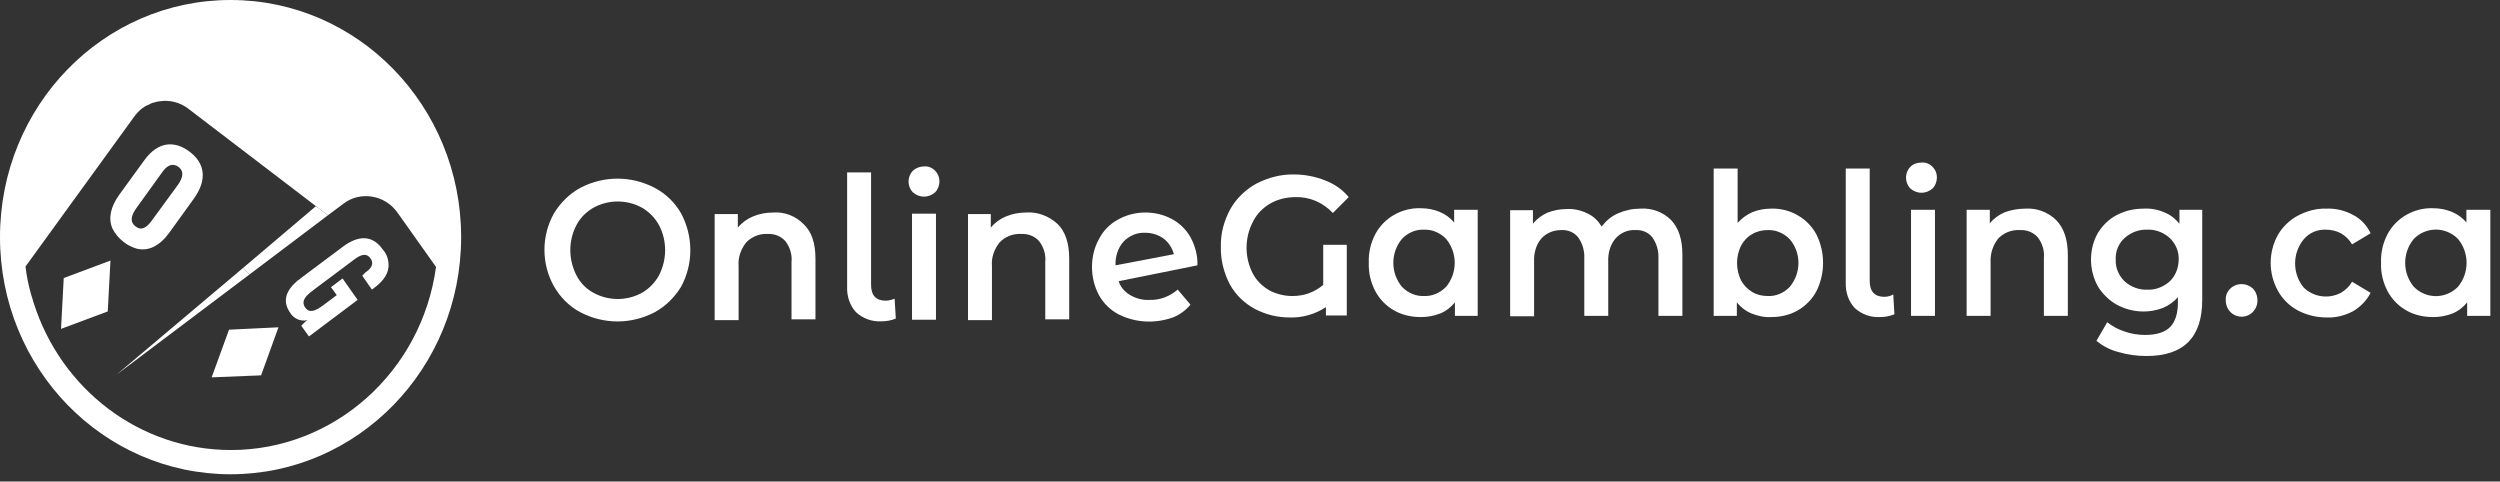 <svg width="244" height="47" viewBox="0 0 244 47" fill="none" xmlns="http://www.w3.org/2000/svg">
<rect x="0" y="0" width="244" height="47" fill="#333333" stroke="none"/>
<path d="M66.472 20.818C65.869 19.771 65.002 18.919 63.908 18.337C61.609 17.135 58.933 17.135 56.634 18.337C55.578 18.919 54.711 19.771 54.07 20.818C52.827 23.028 52.827 25.742 54.07 27.951C54.673 28.998 55.54 29.89 56.634 30.471C58.933 31.673 61.609 31.673 63.908 30.471C64.964 29.89 65.831 29.037 66.472 27.99C67.678 25.78 67.678 23.067 66.472 20.818ZM64.323 26.866C63.946 27.564 63.343 28.184 62.665 28.572C61.194 29.386 59.385 29.386 57.915 28.572C57.199 28.184 56.634 27.602 56.257 26.866C55.465 25.315 55.465 23.493 56.257 21.981C56.634 21.245 57.237 20.663 57.915 20.276C59.385 19.461 61.194 19.461 62.665 20.276C63.343 20.663 63.946 21.283 64.323 21.981C65.115 23.493 65.115 25.315 64.323 26.866ZM75.481 20.741C74.802 20.741 74.124 20.857 73.483 21.128C72.917 21.361 72.39 21.749 72.013 22.214V20.896H69.751V31.247H72.088V25.974C72.013 25.121 72.314 24.307 72.842 23.648C73.37 23.105 74.124 22.795 74.877 22.834C75.556 22.795 76.197 23.028 76.649 23.532C77.101 24.113 77.328 24.85 77.252 25.587V31.169H79.589V25.238C79.589 23.726 79.212 22.602 78.421 21.865C77.667 21.09 76.574 20.663 75.481 20.741ZM86.449 29.347C85.507 29.347 85.017 28.843 85.017 27.796V16.825H82.68V27.99C82.642 28.921 82.944 29.812 83.547 30.471C84.225 31.092 85.092 31.402 85.997 31.363C86.487 31.363 86.977 31.285 87.43 31.092L87.316 29.153C87.015 29.27 86.713 29.347 86.449 29.347ZM90.181 16.244C89.766 16.244 89.389 16.399 89.088 16.67C88.824 16.942 88.673 17.329 88.673 17.717C88.673 18.105 88.824 18.492 89.088 18.764C89.389 19.035 89.766 19.19 90.181 19.19C90.596 19.19 90.973 19.035 91.274 18.764C91.538 18.492 91.689 18.105 91.689 17.678C91.689 17.29 91.538 16.942 91.274 16.67C90.973 16.36 90.596 16.205 90.181 16.244ZM89.013 20.857H91.35V31.208H89.013V20.857ZM100.17 20.741C99.492 20.741 98.813 20.857 98.172 21.128C97.607 21.361 97.079 21.749 96.702 22.214V20.896H94.478V31.247H96.815V25.974C96.74 25.121 97.041 24.307 97.569 23.648C98.097 23.105 98.851 22.795 99.642 22.834C100.321 22.795 100.962 23.028 101.414 23.532C101.866 24.113 102.092 24.85 102.017 25.587V31.169H104.354V25.238C104.354 23.726 103.977 22.602 103.223 21.865C102.394 21.09 101.263 20.663 100.17 20.741ZM112.232 29.27C111.554 29.308 110.913 29.153 110.31 28.804C109.782 28.494 109.367 28.029 109.179 27.447L116.868 25.897C116.906 24.928 116.642 23.997 116.19 23.144C115.738 22.369 115.097 21.749 114.343 21.361C113.551 20.934 112.647 20.741 111.78 20.741C110.837 20.741 109.933 20.973 109.103 21.439C108.312 21.865 107.671 22.524 107.256 23.338C106.804 24.152 106.578 25.083 106.578 26.052C106.578 27.021 106.804 27.951 107.256 28.804C107.709 29.618 108.387 30.277 109.217 30.704C110.875 31.518 112.76 31.596 114.494 30.975C115.172 30.704 115.738 30.277 116.19 29.735L114.946 28.262C114.23 28.882 113.25 29.308 112.232 29.27ZM108.877 25.897C108.84 25.044 109.103 24.191 109.669 23.571C110.234 22.989 110.988 22.679 111.78 22.718C112.42 22.718 113.061 22.912 113.589 23.299C114.079 23.687 114.418 24.23 114.569 24.811L108.877 25.897Z" fill="white"/>
<path d="M123.982 19.859C124.736 19.432 125.603 19.238 126.47 19.238C127.827 19.2 129.146 19.781 130.088 20.789L131.634 19.238C131.031 18.502 130.239 17.959 129.334 17.61C128.354 17.223 127.337 17.029 126.319 17.029C125.037 16.99 123.756 17.339 122.625 17.92C121.57 18.502 120.665 19.355 120.062 20.44C119.459 21.564 119.119 22.805 119.157 24.084C119.119 25.364 119.459 26.682 120.062 27.806C120.627 28.814 121.494 29.628 122.512 30.171C123.567 30.713 124.698 30.985 125.867 30.985C127.111 31.024 128.354 30.675 129.41 29.977V30.791H131.445V23.89H129.146V27.806C128.731 28.155 128.279 28.426 127.751 28.62C127.224 28.814 126.658 28.892 126.131 28.892C125.339 28.892 124.585 28.698 123.907 28.349C123.228 27.961 122.663 27.418 122.286 26.721C121.456 25.131 121.456 23.231 122.286 21.642C122.663 20.867 123.266 20.285 123.982 19.859ZM141.924 20.479V21.72C141.547 21.254 141.057 20.905 140.492 20.673C139.926 20.44 139.323 20.324 138.683 20.324C137.778 20.285 136.836 20.518 136.044 20.983C135.29 21.409 134.649 22.068 134.235 22.844C133.782 23.697 133.556 24.666 133.594 25.635C133.556 26.604 133.782 27.573 134.235 28.426C134.649 29.202 135.29 29.861 136.044 30.287C136.836 30.752 137.778 30.946 138.683 30.946C139.323 30.946 139.964 30.83 140.567 30.597C141.133 30.365 141.623 29.977 142 29.512V30.83H144.224V20.479H141.924ZM141.133 28C140.567 28.581 139.776 28.93 138.984 28.892C138.193 28.93 137.401 28.581 136.836 28C135.705 26.643 135.705 24.666 136.836 23.309C137.401 22.727 138.155 22.378 138.984 22.417C139.776 22.378 140.567 22.727 141.133 23.309C142.263 24.666 142.263 26.643 141.133 28ZM160.093 20.363C159.339 20.363 158.623 20.518 157.906 20.828C157.266 21.099 156.738 21.564 156.323 22.107C155.984 21.564 155.532 21.099 154.929 20.828C154.288 20.518 153.609 20.363 152.931 20.401C152.29 20.401 151.649 20.518 151.046 20.75C150.518 20.983 150.028 21.332 149.614 21.836V20.518H147.39V30.869H149.727V25.558C149.689 24.705 149.915 23.89 150.443 23.27C150.933 22.727 151.649 22.456 152.365 22.456C153.006 22.417 153.609 22.65 154.024 23.154C154.439 23.735 154.665 24.472 154.627 25.209V30.83H156.964V25.558C156.926 24.705 157.153 23.89 157.68 23.27C158.17 22.727 158.849 22.417 159.603 22.456C160.243 22.417 160.847 22.65 161.261 23.154C161.676 23.735 161.902 24.472 161.864 25.209V30.83H164.201V24.86C164.201 23.348 163.824 22.224 163.071 21.448C162.279 20.673 161.186 20.285 160.093 20.363ZM177.281 22.883C176.866 22.107 176.226 21.448 175.472 21.022C174.68 20.556 173.738 20.324 172.833 20.363C172.23 20.363 171.589 20.479 171.024 20.712C170.496 20.944 170.006 21.293 169.592 21.758V16.447H167.255V30.83H169.516V29.512C169.893 29.977 170.383 30.365 170.949 30.597C171.552 30.83 172.192 30.985 172.833 30.946C173.776 30.946 174.68 30.752 175.472 30.287C176.226 29.861 176.866 29.202 177.281 28.426C178.148 26.682 178.148 24.627 177.281 22.883ZM174.68 28C174.115 28.581 173.361 28.93 172.532 28.892C172.004 28.892 171.476 28.775 171.024 28.504C170.572 28.232 170.195 27.845 169.931 27.38C169.403 26.294 169.403 25.053 169.931 23.968C170.195 23.503 170.534 23.115 171.024 22.844C171.476 22.572 172.004 22.456 172.532 22.456C173.323 22.417 174.115 22.766 174.68 23.348C175.811 24.666 175.811 26.643 174.68 28ZM183.915 28.969C182.973 28.969 182.483 28.465 182.483 27.418V16.447H180.146V27.573C180.108 28.504 180.41 29.395 181.013 30.055C181.691 30.675 182.558 30.985 183.463 30.946C183.953 30.946 184.405 30.869 184.895 30.675L184.782 28.736C184.518 28.892 184.217 28.969 183.915 28.969ZM187.534 15.866C187.157 15.866 186.742 15.982 186.441 16.292C186.177 16.563 186.026 16.951 186.026 17.339C186.026 17.726 186.177 18.114 186.441 18.386C186.742 18.657 187.119 18.812 187.534 18.812C187.948 18.812 188.325 18.657 188.627 18.386C188.891 18.114 189.042 17.726 189.042 17.3C189.042 16.912 188.891 16.563 188.627 16.292C188.325 15.982 187.948 15.827 187.534 15.866ZM186.516 20.479H188.853V30.83H186.516V20.479ZM197.673 20.363C196.995 20.363 196.317 20.479 195.676 20.712C195.11 20.944 194.583 21.332 194.206 21.797V20.479H191.944V30.83H194.281V25.596C194.243 24.743 194.507 23.929 195.035 23.27C195.563 22.727 196.317 22.417 197.108 22.456C197.787 22.417 198.427 22.65 198.88 23.154C199.332 23.735 199.558 24.472 199.483 25.209V30.83H201.82V24.898C201.82 23.387 201.443 22.262 200.689 21.487C199.897 20.712 198.804 20.285 197.673 20.363ZM212.713 20.479V21.836C212.299 21.332 211.809 20.944 211.206 20.712C210.565 20.44 209.886 20.324 209.208 20.363C208.303 20.363 207.436 20.556 206.607 20.983C205.853 21.371 205.212 21.991 204.76 22.727C204.308 23.503 204.081 24.433 204.081 25.325C204.081 26.255 204.308 27.147 204.76 27.961C205.212 28.698 205.853 29.318 206.607 29.744C207.399 30.171 208.303 30.403 209.208 30.403C209.849 30.403 210.489 30.287 211.093 30.055C211.658 29.822 212.148 29.473 212.563 29.008V29.55C212.563 30.597 212.299 31.411 211.809 31.915C211.319 32.419 210.489 32.691 209.359 32.691C208.642 32.691 207.964 32.574 207.323 32.342C206.72 32.148 206.155 31.838 205.665 31.45L204.609 33.272C205.25 33.776 205.966 34.164 206.758 34.358C207.662 34.629 208.567 34.745 209.509 34.745C213.128 34.745 214.937 32.923 214.937 29.279V20.479H212.713ZM211.771 27.457C211.168 28 210.376 28.31 209.585 28.271C208.755 28.31 207.964 28 207.361 27.457C206.795 26.914 206.456 26.139 206.494 25.325C206.456 24.511 206.795 23.735 207.361 23.231C207.964 22.689 208.755 22.378 209.585 22.417C210.376 22.378 211.168 22.689 211.771 23.231C212.336 23.774 212.676 24.549 212.638 25.325C212.638 26.139 212.336 26.914 211.771 27.457ZM218.782 27.728C218.367 27.728 217.953 27.884 217.651 28.194C217.35 28.504 217.199 28.892 217.237 29.318C217.237 30.21 217.915 30.907 218.782 30.907C219.649 30.907 220.328 30.21 220.328 29.318C220.328 28.892 220.177 28.465 219.875 28.155C219.574 27.884 219.197 27.728 218.782 27.728ZM227.037 22.417C227.527 22.417 228.017 22.534 228.469 22.766C228.922 23.038 229.299 23.387 229.563 23.852L231.372 22.766C230.995 21.991 230.429 21.371 229.676 20.983C228.884 20.556 227.979 20.324 227.075 20.363C226.095 20.324 225.115 20.595 224.248 21.06C223.456 21.487 222.778 22.146 222.325 22.921C221.383 24.627 221.383 26.682 222.325 28.387C222.778 29.202 223.456 29.861 224.248 30.287C225.115 30.752 226.095 30.985 227.075 30.985C227.979 31.024 228.884 30.791 229.676 30.365C230.392 29.938 230.995 29.318 231.372 28.581L229.563 27.496C229.299 27.961 228.922 28.31 228.469 28.581C227.263 29.202 225.831 29.008 224.851 28.077C223.72 26.721 223.72 24.705 224.851 23.348C225.416 22.689 226.208 22.378 227.037 22.417ZM240.72 20.479V21.72C240.343 21.254 239.853 20.905 239.288 20.673C238.722 20.44 238.119 20.324 237.478 20.324C236.574 20.285 235.631 20.518 234.84 20.983C234.086 21.409 233.445 22.068 233.03 22.844C232.578 23.697 232.352 24.666 232.39 25.635C232.352 26.604 232.578 27.573 233.03 28.426C233.445 29.202 234.086 29.861 234.84 30.287C235.631 30.752 236.574 30.946 237.478 30.946C238.119 30.946 238.76 30.83 239.363 30.597C239.928 30.365 240.418 29.977 240.795 29.512V30.83H243.057V20.479H240.72ZM239.891 28C238.684 29.202 236.8 29.202 235.594 28C234.463 26.643 234.463 24.666 235.594 23.309C236.8 22.107 238.684 22.107 239.891 23.309C241.021 24.666 241.021 26.643 239.891 28Z" fill="white"/>
<path d="M22.503 0C10.064 0 0 10.351 0 23.144C0 35.937 10.064 46.288 22.503 46.288C34.942 46.288 45.007 35.937 45.007 23.144C45.007 10.351 34.942 0 22.503 0ZM22.541 43.923C13.645 43.923 5.956 37.992 3.279 29.541C3.242 29.424 3.204 29.269 3.166 29.153C3.129 29.037 3.091 28.921 3.053 28.804C2.789 27.874 2.601 26.982 2.488 26.013L13.117 11.359C13.344 11.049 13.607 10.777 13.909 10.545C13.984 10.506 14.022 10.467 14.098 10.428C14.135 10.39 14.173 10.39 14.211 10.351C14.286 10.312 14.361 10.273 14.475 10.235C14.512 10.235 14.512 10.196 14.55 10.196C14.625 10.157 14.701 10.118 14.776 10.079C14.814 10.079 14.851 10.041 14.889 10.041C14.927 10.041 15.002 10.002 15.04 10.002C15.228 9.963 15.417 9.886 15.605 9.886C16.585 9.731 17.603 10.002 18.395 10.622L32.002 21.012L33.51 19.888C34.301 19.267 35.319 19.035 36.299 19.19C37.279 19.345 38.184 19.888 38.787 20.741L42.556 26.052C41.162 36.286 32.605 43.923 22.541 43.923Z" fill="white"/>
<path d="M37.355 24.346C36.299 22.834 34.867 23.028 33.472 24.075L29.477 27.06C29.326 27.176 29.213 27.293 29.062 27.37C27.931 28.339 27.516 29.347 28.308 30.51C28.647 31.092 29.326 31.402 30.004 31.247C29.778 31.402 29.59 31.596 29.401 31.79L30.155 32.836L34.904 29.27L34.113 28.145L33.434 27.176L32.303 28.029L32.53 28.339L32.869 28.805L31.625 29.735C30.758 30.394 30.193 30.588 29.778 30.006C29.439 29.502 29.665 29.037 30.306 28.533L30.909 28.068L34.641 25.277C35.319 24.773 35.809 24.734 36.148 25.199C36.601 25.82 36.111 26.285 35.658 26.595L35.357 26.905L35.809 27.564L36.299 28.262L36.563 28.068C37.166 27.603 37.844 26.944 37.92 26.052C37.958 25.393 37.769 24.811 37.355 24.346ZM16.547 22.679L18.922 19.384C20.241 17.562 20.015 15.934 18.508 14.809C17.075 13.724 15.454 13.763 14.097 15.624L11.647 18.996C10.78 20.198 10.554 21.322 10.969 22.292C11.233 22.834 11.61 23.261 12.062 23.61C12.439 23.92 12.854 24.114 13.344 24.269C14.474 24.54 15.568 24.036 16.547 22.679ZM13.23 22.098C12.627 21.633 12.816 21.012 13.306 20.314L15.794 16.864C16.321 16.089 16.849 15.895 17.414 16.283C18.018 16.748 17.829 17.368 17.377 18.027L14.851 21.477C14.286 22.292 13.758 22.524 13.23 22.098Z" fill="white"/>
<path d="M10.517 30.394L10.781 25.431L6.22 27.137L5.956 32.099L10.517 30.394ZM25.481 36.635L27.177 31.945L22.353 32.177L20.656 36.829L25.481 36.635Z" fill="white"/>
<path d="M23.747 26.129L11.383 36.558L24.35 26.788C24.124 26.595 23.935 26.362 23.747 26.129Z" fill="white"/>
<path d="M30.834 20.121L23.747 26.13C23.936 26.363 24.124 26.595 24.35 26.789L32.002 21.013L30.834 20.121Z" fill="white"/>
</svg>
